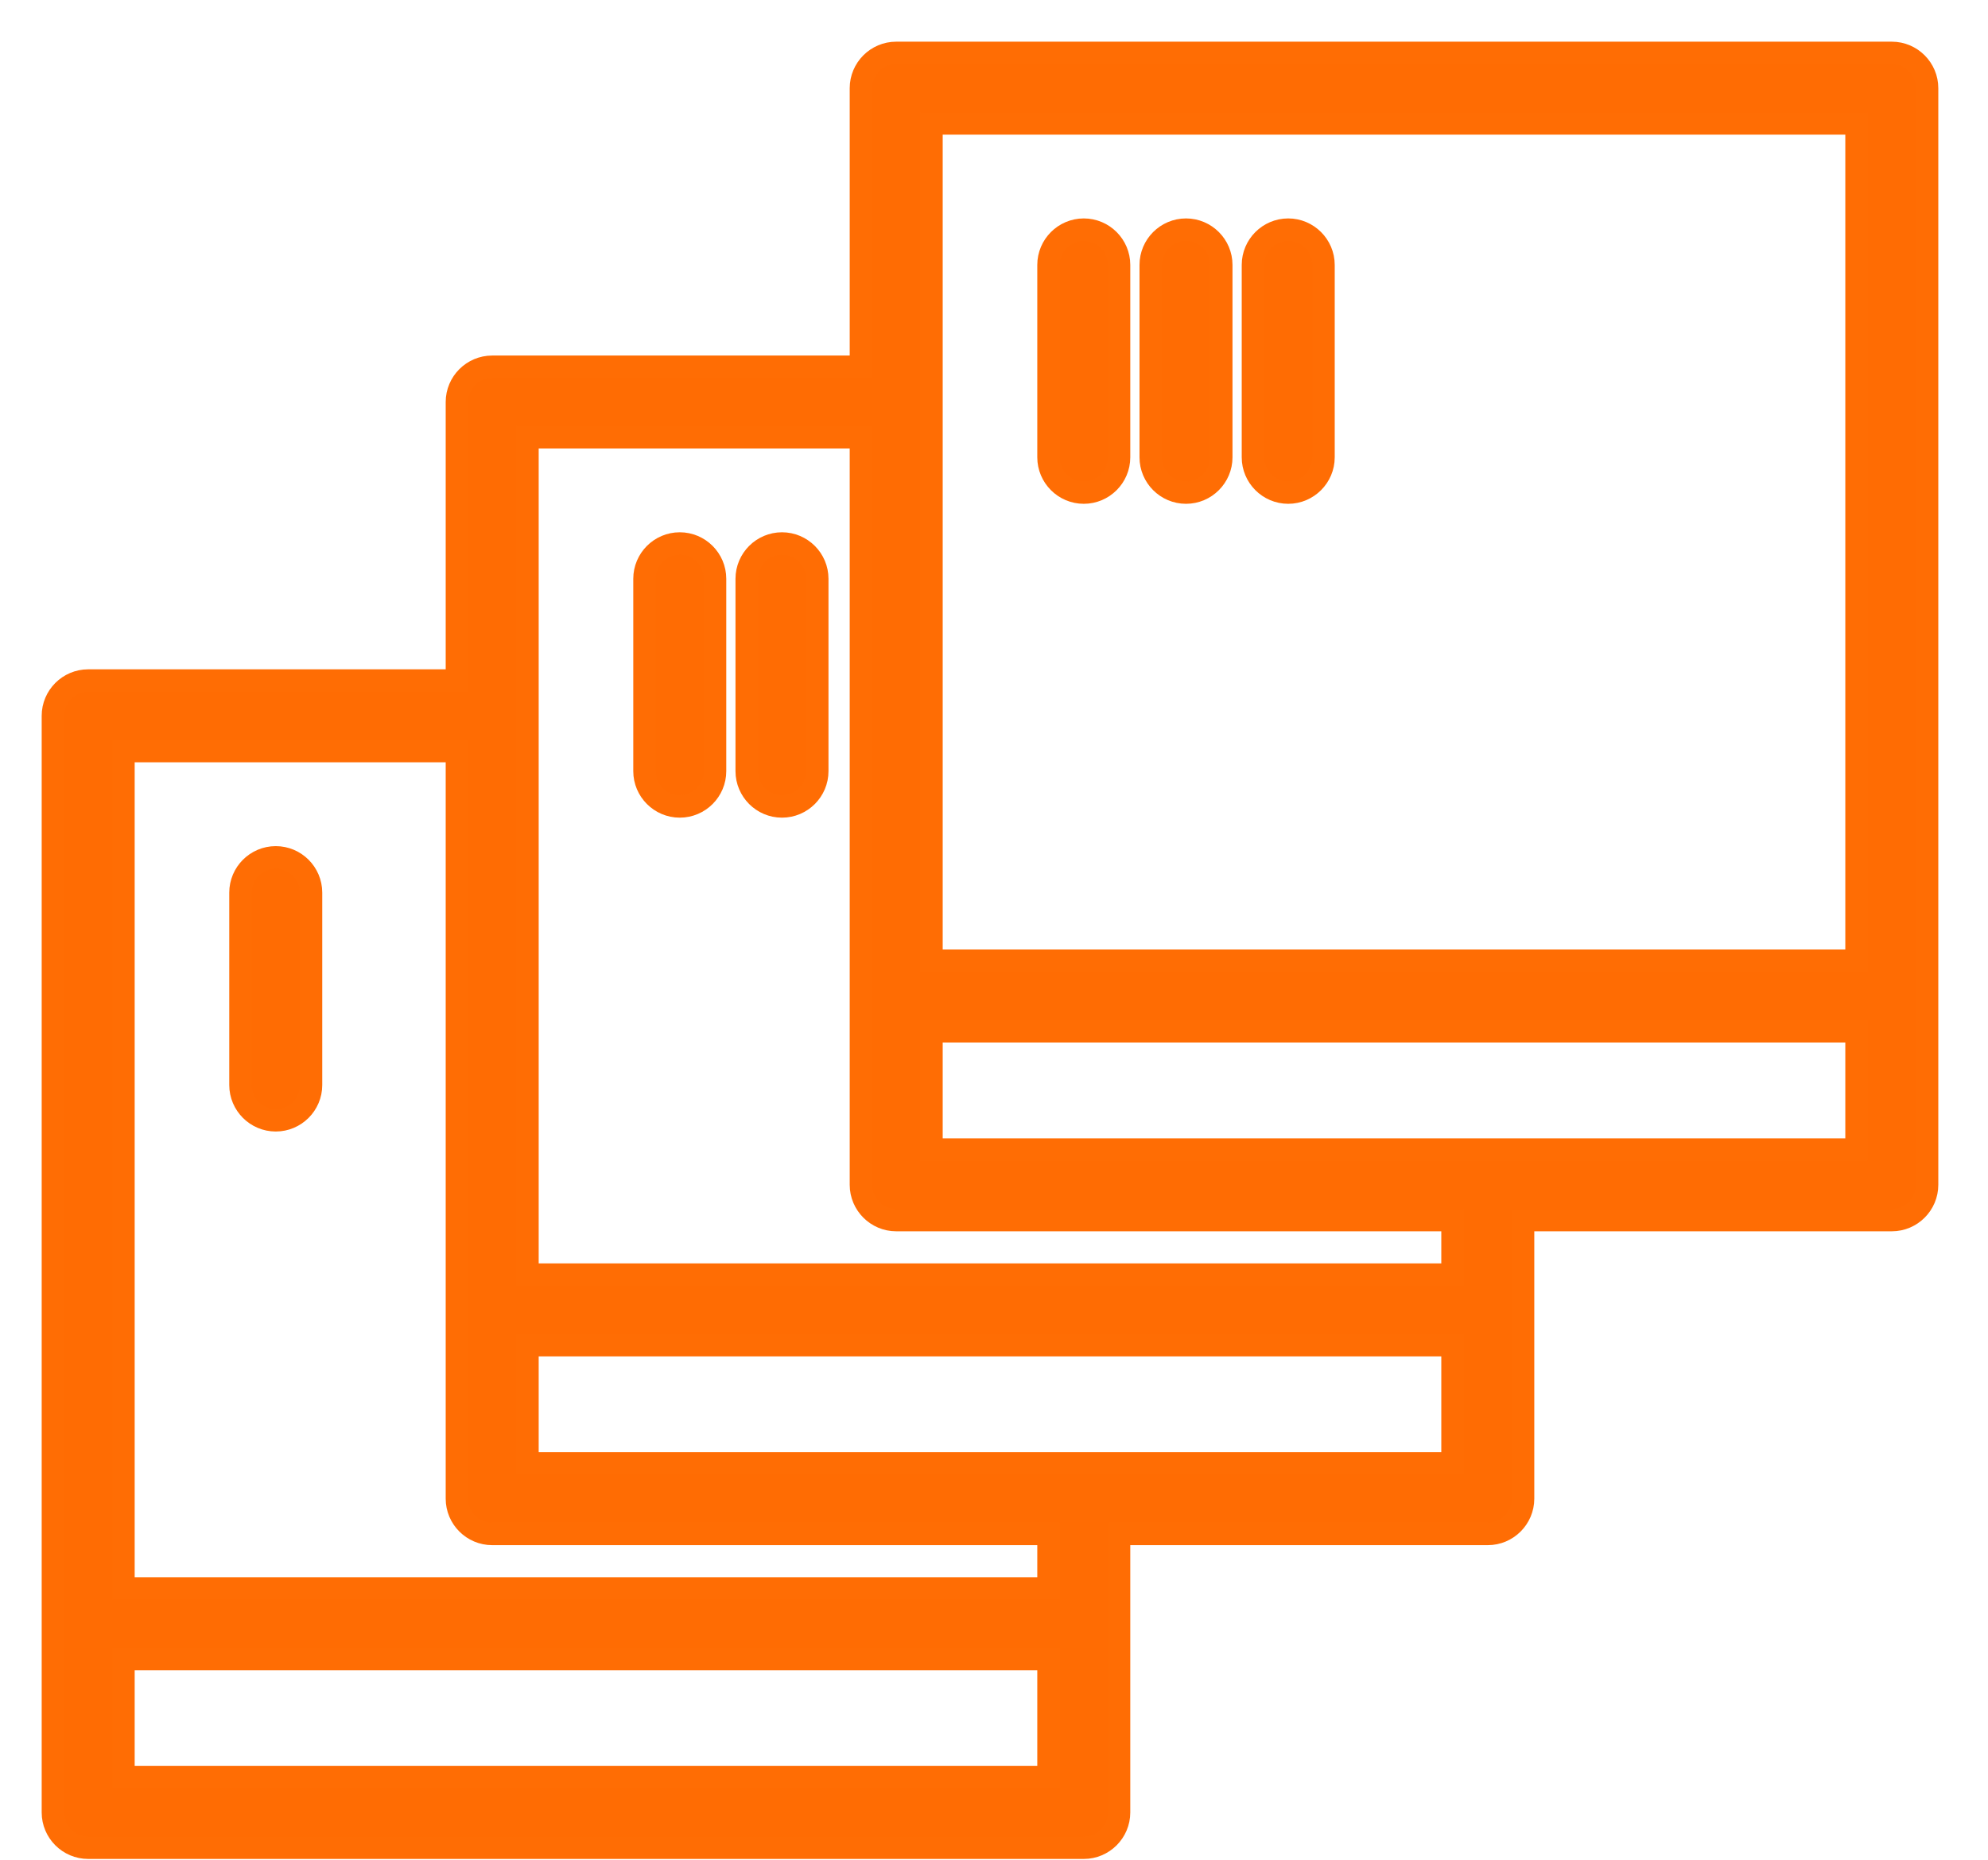 <svg xmlns="http://www.w3.org/2000/svg" width="31" height="29" viewBox="0 0 31 29" fill="none"><path d="M16.35 23.919V24.769H1.925L1.925 11.712H7.125V23.369C7.125 23.672 7.372 23.919 7.675 23.919H16.35ZM1.925 27.712V25.869H16.35V27.712H1.925ZM22.65 19.875H8.225L8.225 6.819H13.425V18.475C13.425 18.778 13.672 19.025 13.975 19.025H22.65V19.875ZM8.225 20.975H22.65V22.819H8.225V20.975ZM28.95 14.981H14.525V1.925H28.95V14.981ZM14.525 16.081H28.95V17.925H14.525V16.081ZM20.088 3.581C19.785 3.581 19.538 3.828 19.538 4.131V7.131C19.538 7.434 19.785 7.681 20.088 7.681C20.39 7.681 20.638 7.434 20.638 7.131V4.131C20.638 3.828 20.39 3.581 20.088 3.581ZM18.494 3.581C18.191 3.581 17.944 3.828 17.944 4.131V7.131C17.944 7.434 18.191 7.681 18.494 7.681C18.797 7.681 19.044 7.434 19.044 7.131V4.131C19.044 3.828 18.797 3.581 18.494 3.581ZM16.9 3.581C16.597 3.581 16.35 3.828 16.35 4.131V7.131C16.35 7.434 16.597 7.681 16.9 7.681C17.203 7.681 17.45 7.434 17.45 7.131V4.131C17.45 3.828 17.203 3.581 16.9 3.581ZM29.5 0.825H13.975C13.672 0.825 13.425 1.072 13.425 1.375V5.719H7.675C7.372 5.719 7.125 5.966 7.125 6.269V10.612H1.375C1.072 10.612 0.825 10.859 0.825 11.162V28.262C0.825 28.565 1.072 28.812 1.375 28.812H16.9C17.203 28.812 17.45 28.565 17.45 28.262V23.919H23.2C23.503 23.919 23.75 23.672 23.75 23.369V19.025H29.5C29.803 19.025 30.05 18.778 30.05 18.475V1.375C30.05 1.072 29.803 0.825 29.5 0.825ZM12.194 8.475C11.891 8.475 11.644 8.722 11.644 9.025V12.025C11.644 12.328 11.891 12.575 12.194 12.575C12.497 12.575 12.744 12.328 12.744 12.025V9.025C12.744 8.722 12.497 8.475 12.194 8.475ZM10.6 8.475C10.297 8.475 10.05 8.722 10.05 9.025V12.025C10.05 12.328 10.297 12.575 10.6 12.575C10.903 12.575 11.15 12.328 11.15 12.025V9.025C11.15 8.722 10.903 8.475 10.6 8.475ZM4.3 13.369C3.997 13.369 3.75 13.616 3.75 13.919V16.919C3.75 17.222 3.997 17.469 4.3 17.469C4.603 17.469 4.85 17.222 4.85 16.919V13.919C4.85 13.616 4.603 13.369 4.3 13.369Z" fill="#FF6C03" stroke="#FF6D04" stroke-width="0.35"></path></svg>